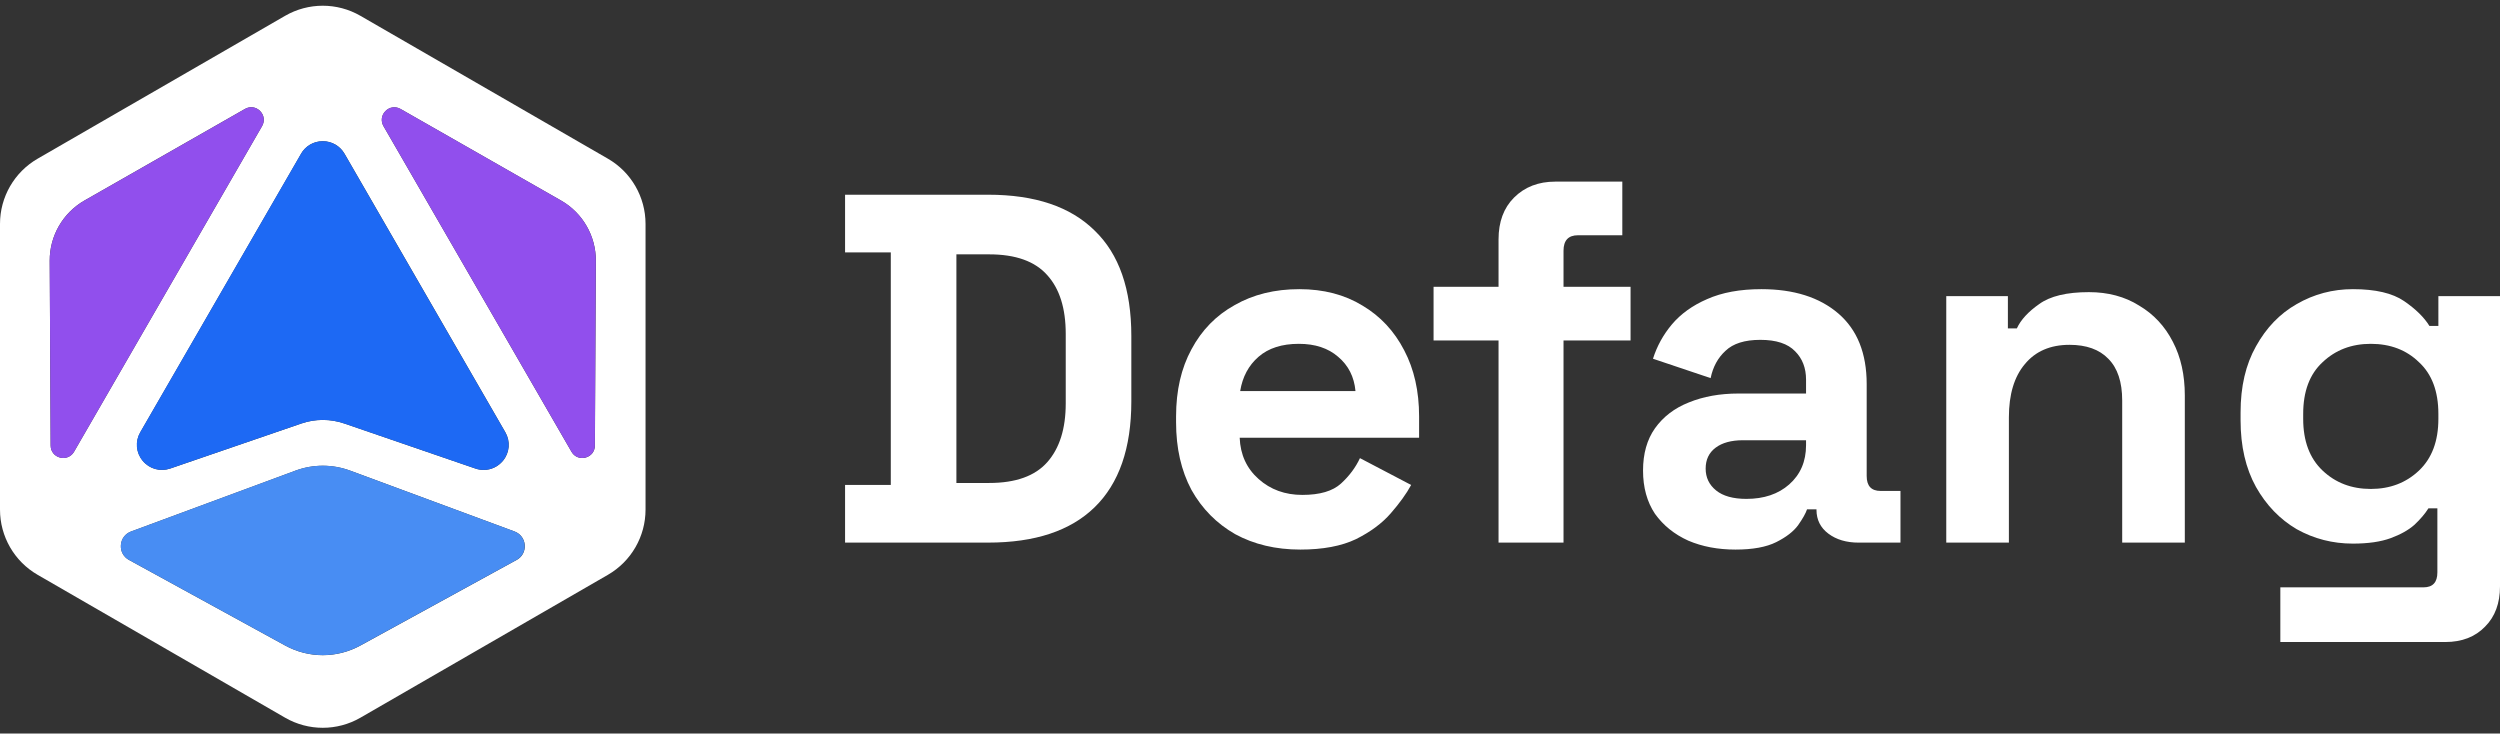 <svg width="426" height="125" viewBox="0 0 426 125" fill="none" xmlns="http://www.w3.org/2000/svg">
<rect x="0" y="0" width="426" height="125" fill="#333333" stroke="none"/>
<g clip-path="url(#clip0_492_11639)">
<path d="M103.58 27.038L61.42 2.697C57.445 0.402 52.555 0.402 48.58 2.697L6.42 27.038C2.445 29.328 0 33.57 0 38.154V86.837C0 91.427 2.445 95.663 6.42 97.953L48.58 122.294C52.555 124.589 57.445 124.589 61.42 122.294L103.58 97.953C107.555 95.658 110 91.421 110 86.837V38.154C110 33.57 107.555 29.328 103.58 27.038ZM51.298 26.203C52.074 24.866 53.459 24.064 55.005 24.064C56.551 24.064 57.937 24.866 58.713 26.203L86.108 73.655C87.012 75.217 86.852 77.121 85.707 78.513C84.873 79.523 83.669 80.075 82.422 80.075C81.952 80.075 81.481 80 81.016 79.839L58.659 72.162C56.305 71.355 53.716 71.355 51.362 72.162L29.006 79.839C27.299 80.422 25.459 79.903 24.314 78.513C23.169 77.121 23.009 75.212 23.913 73.655L51.309 26.203H51.298ZM10.801 78.042C10.608 78.042 10.416 78.015 10.223 77.967C9.26 77.71 8.634 76.902 8.629 75.907L8.469 44.44C8.447 40.198 10.721 36.261 14.407 34.158L41.738 18.564C42.599 18.072 43.616 18.206 44.317 18.912C45.017 19.618 45.151 20.629 44.654 21.49L12.625 76.961C12.229 77.646 11.55 78.036 10.801 78.036V78.042ZM88.029 95.417L61.43 109.99C59.419 111.092 57.209 111.643 55.005 111.643C52.801 111.643 50.592 111.092 48.58 109.99L21.982 95.417C21.051 94.909 20.521 93.936 20.602 92.876C20.682 91.817 21.345 90.934 22.34 90.565L50.367 80.192C53.363 79.085 56.658 79.085 59.654 80.192L87.681 90.565C88.676 90.934 89.34 91.817 89.42 92.876C89.5 93.936 88.97 94.909 88.04 95.417H88.029ZM101.371 75.912C101.371 76.907 100.74 77.715 99.782 77.972C99.59 78.026 99.392 78.047 99.204 78.047C98.455 78.047 97.776 77.656 97.38 76.972L65.352 21.501C64.854 20.64 64.988 19.629 65.689 18.922C66.389 18.216 67.4 18.082 68.267 18.575L95.599 34.169C99.285 36.271 101.558 40.209 101.537 44.451L101.376 75.918L101.371 75.912Z" fill="white"/>
<path d="M44.317 18.916C43.616 18.21 42.6 18.07 41.738 18.568L14.407 34.162C10.726 36.265 8.447 40.202 8.469 44.444L8.629 75.911C8.629 76.906 9.26 77.714 10.223 77.971C10.416 78.024 10.614 78.046 10.801 78.046C11.55 78.046 12.229 77.655 12.625 76.97L44.654 21.5C45.151 20.638 45.018 19.627 44.317 18.921V18.916Z" fill="#914FED"/>
<path d="M95.593 34.162L68.261 18.568C67.395 18.076 66.384 18.209 65.683 18.916C64.982 19.622 64.848 20.633 65.346 21.494L97.374 76.965C97.77 77.65 98.45 78.04 99.198 78.04C99.386 78.04 99.584 78.013 99.776 77.965C100.739 77.708 101.36 76.901 101.365 75.906L101.526 44.439C101.547 40.197 99.273 36.259 95.587 34.157L95.593 34.162Z" fill="#914FED"/>
<path d="M24.304 78.512C25.449 79.903 27.289 80.421 28.995 79.838L51.352 72.162C53.706 71.354 56.295 71.354 58.649 72.162L81.005 79.838C81.471 79.999 81.947 80.074 82.412 80.074C83.664 80.074 84.862 79.523 85.697 78.512C86.842 77.121 87.002 75.211 86.098 73.654L58.702 26.203C57.927 24.865 56.541 24.063 54.995 24.063C53.449 24.063 52.063 24.865 51.288 26.203L23.892 73.654C22.988 75.216 23.148 77.121 24.293 78.512H24.304Z" fill="#1D69F4"/>
<path d="M87.67 90.558L59.643 80.185C56.648 79.078 53.352 79.078 50.356 80.185L22.329 90.558C21.334 90.927 20.666 91.81 20.591 92.869C20.511 93.928 21.04 94.902 21.971 95.41L48.569 109.983C50.581 111.085 52.79 111.636 54.995 111.636C57.199 111.636 59.408 111.085 61.419 109.983L88.018 95.41C88.949 94.902 89.478 93.928 89.398 92.869C89.318 91.81 88.655 90.927 87.66 90.558H87.67Z" fill="#488DF3"/>
</g>
<path d="M381.794 71.63V70.275C381.794 65.871 382.669 62.117 384.419 59.012C386.169 55.85 388.484 53.45 391.363 51.813C394.299 50.12 397.489 49.273 400.933 49.273C404.772 49.273 407.679 49.95 409.656 51.305C411.632 52.66 413.071 54.072 413.974 55.539H415.499V50.458H426V99.915C426 102.794 425.153 105.081 423.459 106.775C421.766 108.525 419.507 109.4 416.684 109.4H388.569V100.084H412.958C414.539 100.084 415.329 99.238 415.329 97.544V86.619H413.805C413.241 87.523 412.45 88.454 411.434 89.414C410.418 90.317 409.063 91.079 407.369 91.701C405.675 92.322 403.53 92.632 400.933 92.632C397.489 92.632 394.299 91.813 391.363 90.176C388.484 88.482 386.169 86.083 384.419 82.978C382.669 79.816 381.794 76.034 381.794 71.63ZM403.982 83.317C407.256 83.317 409.994 82.272 412.196 80.183C414.398 78.094 415.499 75.158 415.499 71.376V70.529C415.499 66.69 414.398 63.754 412.196 61.721C410.051 59.633 407.312 58.588 403.982 58.588C400.707 58.588 397.969 59.633 395.767 61.721C393.565 63.754 392.464 66.69 392.464 70.529V71.376C392.464 75.158 393.565 78.094 395.767 80.183C397.969 82.272 400.707 83.317 403.982 83.317Z" fill="white"/>
<path d="M331.643 92.463V50.459H342.144V55.964H343.669C344.346 54.496 345.616 53.112 347.479 51.814C349.343 50.459 352.165 49.781 355.948 49.781C359.223 49.781 362.074 50.544 364.501 52.068C366.986 53.536 368.905 55.597 370.26 58.25C371.615 60.847 372.293 63.896 372.293 67.396V92.463H361.622V68.243C361.622 65.081 360.832 62.71 359.251 61.129C357.726 59.549 355.525 58.758 352.645 58.758C349.371 58.758 346.83 59.859 345.023 62.061C343.217 64.206 342.314 67.227 342.314 71.122V92.463H331.643Z" fill="white"/>
<path d="M295.726 93.648C292.733 93.648 290.052 93.14 287.68 92.124C285.309 91.051 283.418 89.527 282.006 87.551C280.651 85.518 279.974 83.062 279.974 80.183C279.974 77.304 280.651 74.904 282.006 72.985C283.418 71.009 285.337 69.541 287.765 68.581C290.249 67.565 293.072 67.057 296.234 67.057H307.751V64.686C307.751 62.709 307.13 61.1 305.888 59.858C304.646 58.56 302.67 57.911 299.96 57.911C297.306 57.911 295.33 58.532 294.032 59.774C292.733 60.959 291.886 62.512 291.491 64.431L281.668 61.129C282.345 58.983 283.418 57.036 284.886 55.285C286.41 53.479 288.414 52.039 290.898 50.966C293.439 49.837 296.516 49.273 300.129 49.273C305.662 49.273 310.038 50.656 313.256 53.422C316.474 56.189 318.083 60.197 318.083 65.448V81.115C318.083 82.808 318.873 83.655 320.454 83.655H323.841V92.463H316.728C314.639 92.463 312.917 91.955 311.562 90.938C310.207 89.922 309.529 88.567 309.529 86.873V86.789H307.92C307.695 87.466 307.186 88.37 306.396 89.499C305.606 90.571 304.364 91.531 302.67 92.378C300.976 93.225 298.661 93.648 295.726 93.648ZM297.589 85.01C300.581 85.01 303.009 84.192 304.872 82.554C306.791 80.861 307.751 78.631 307.751 75.864V75.017H296.996C295.02 75.017 293.467 75.441 292.338 76.288C291.209 77.135 290.644 78.32 290.644 79.844C290.644 81.369 291.237 82.611 292.423 83.571C293.608 84.53 295.33 85.01 297.589 85.01Z" fill="white"/>
<path d="M255.352 92.462V58.015H244.28V48.876H255.352V40.791C255.352 37.803 256.231 35.431 257.988 33.673C259.804 31.857 262.148 30.949 265.018 30.949H276.442V40.088H268.885C267.245 40.088 266.424 40.967 266.424 42.724V48.876H277.848V58.015H266.424V92.462H255.352Z" fill="white"/>
<path d="M221.574 93.648C217.396 93.648 213.698 92.773 210.48 91.023C207.319 89.216 204.835 86.704 203.028 83.486C201.278 80.211 200.403 76.372 200.403 71.969V70.952C200.403 66.549 201.278 62.738 203.028 59.52C204.778 56.245 207.234 53.733 210.396 51.983C213.557 50.176 217.227 49.273 221.405 49.273C225.526 49.273 229.111 50.204 232.16 52.067C235.209 53.874 237.58 56.414 239.274 59.689C240.967 62.907 241.814 66.662 241.814 70.952V74.594H211.242C211.355 77.473 212.428 79.816 214.461 81.623C216.493 83.43 218.977 84.333 221.913 84.333C224.905 84.333 227.107 83.683 228.518 82.385C229.93 81.087 231.003 79.647 231.737 78.066L240.459 82.639C239.669 84.107 238.511 85.716 236.987 87.466C235.519 89.16 233.543 90.628 231.059 91.87C228.575 93.055 225.413 93.648 221.574 93.648ZM211.327 66.633H230.974C230.749 64.206 229.761 62.258 228.01 60.79C226.317 59.322 224.087 58.588 221.32 58.588C218.441 58.588 216.154 59.322 214.461 60.79C212.767 62.258 211.722 64.206 211.327 66.633Z" fill="white"/>
<path d="M144 92.46V82.637H151.791V43.004H144V33.18H168.39C176.35 33.18 182.391 35.212 186.513 39.277C190.69 43.286 192.779 49.27 192.779 57.231V68.409C192.779 76.37 190.69 82.383 186.513 86.448C182.391 90.456 176.35 92.46 168.39 92.46H144ZM162.97 82.298H168.559C173.076 82.298 176.378 81.112 178.467 78.741C180.556 76.37 181.601 73.039 181.601 68.748V56.892C181.601 52.545 180.556 49.214 178.467 46.899C176.378 44.528 173.076 43.342 168.559 43.342H162.97V82.298Z" fill="white"/>
<defs>
<clipPath id="clip0_492_11639">
<rect width="110" height="123.048" fill="white" transform="translate(0 0.981)"/>
</clipPath>
</defs>
</svg>
